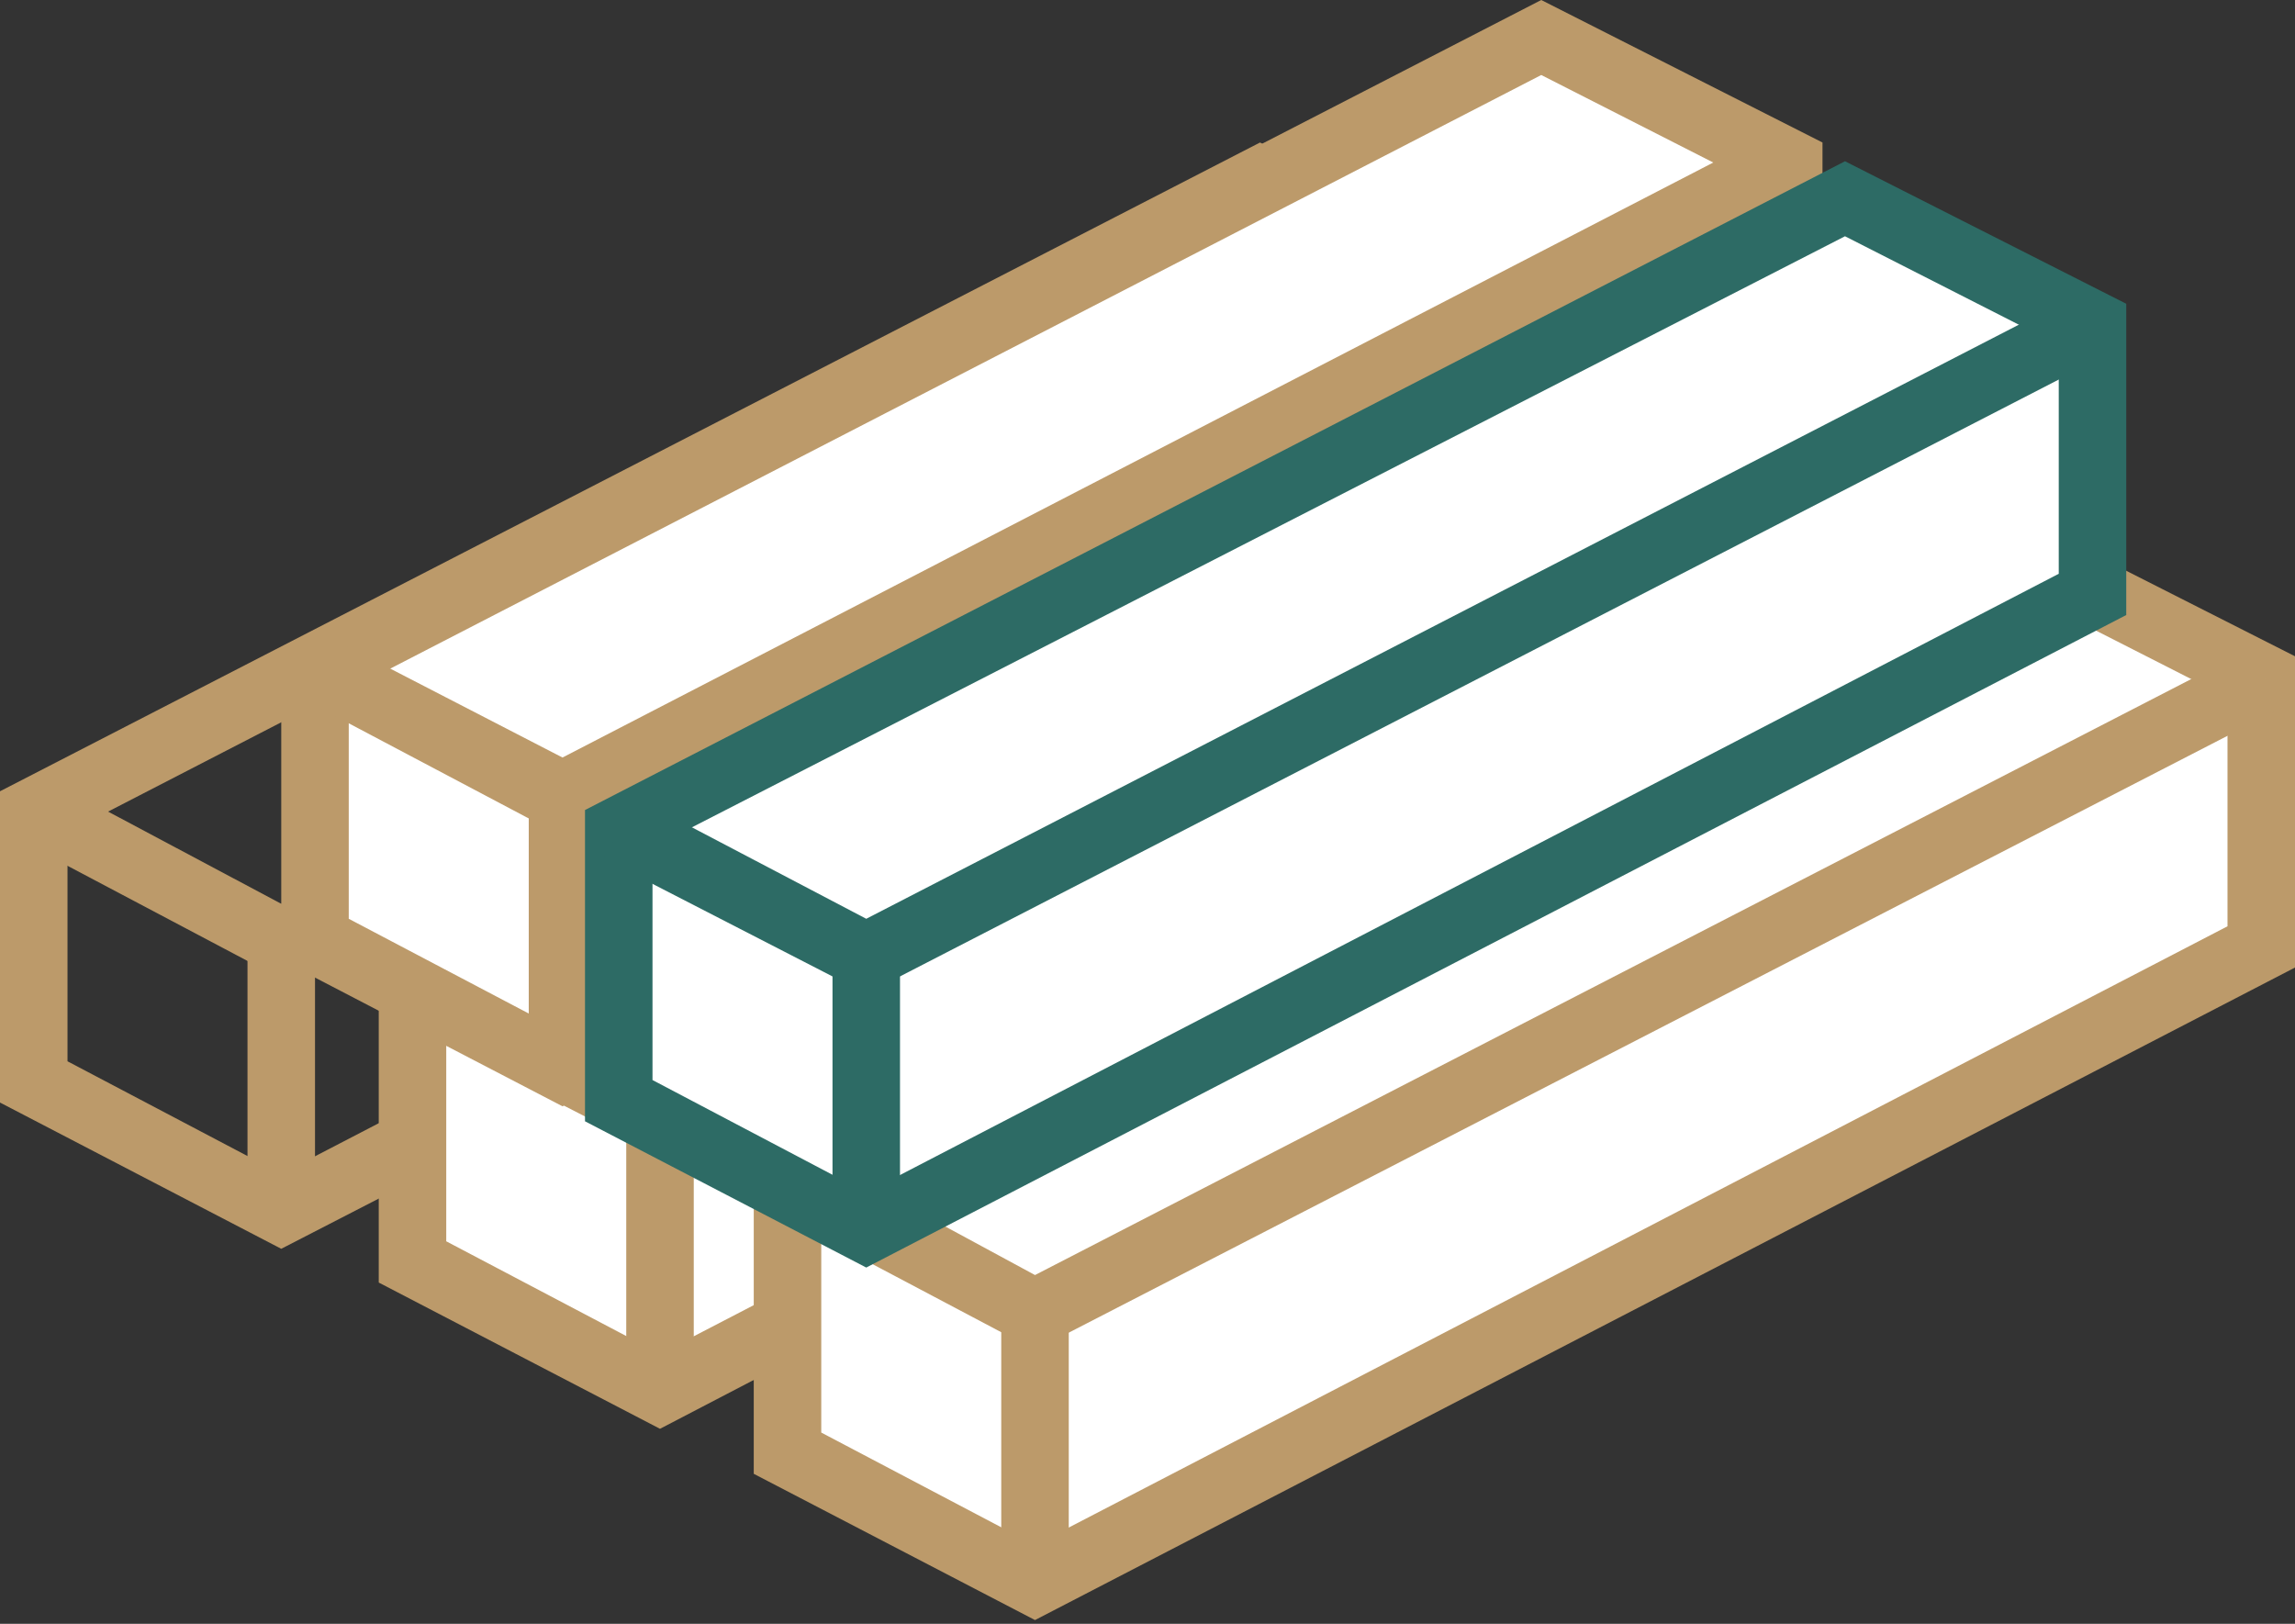 <?xml version="1.0" encoding="utf-8"?>
<!-- Generator: Adobe Illustrator 24.0.1, SVG Export Plug-In . SVG Version: 6.00 Build 0)  -->
<svg version="1.1" id="Layer_1" xmlns="http://www.w3.org/2000/svg" xmlns:xlink="http://www.w3.org/1999/xlink" x="0px" y="0px"
	 width="61.2px" height="43.3px" viewBox="0 0 61.2 43.3" style="enable-background:new 0 0 61.2 43.3;" xml:space="preserve">
<rect x="0" y="0" width="61.2" height="43.3" fill="#333333" stroke="none"/>
<style type="text/css">
	.st0{fill:#BC9A6A;}
	.st1{fill:#FFFFFF;}
	.st2{fill:none;}
	.st3{fill:#2D6B65;}
</style>
<title>ico-rezivo</title>
<g id="Layer_2_1_">
	<g id="Layer_1_copy">
		<path id="XMLID_33_" class="st0" d="M7.5,33.3L0,29.4v-8.3L33.6,3.8l7.5,3.8V16L7.5,33.3z M1.8,28.3l5.7,3l31.8-16.5V8.7l-5.7-2.9
			L1.8,22.2L1.8,28.3z"/>
		<polygon id="XMLID_32_" class="st0" points="7.5,26.1 0.5,22.4 1.3,20.8 7.5,24.1 39.8,7.4 40.7,9 		"/>
		<rect id="XMLID_31_" x="6.6" y="25.2" class="st0" width="1.8" height="7.1"/>
		<polygon id="XMLID_30_" class="st1" points="17.6,37 50.3,20.1 50.3,12.9 43.7,9.6 11,26.4 11,33.6 		"/>
		<path id="XMLID_27_" class="st0" d="M17.6,38.1l-7.5-3.9v-8.3L43.7,8.5l7.5,3.8v8.3L17.6,38.1z M11.9,33.1l5.7,3l31.8-16.5v-6.1
			l-5.7-2.9L11.9,26.9V33.1z"/>
		<polyline id="XMLID_26_" class="st1" points="11,26.4 17.6,29.8 50.4,12.9 		"/>
		<polygon id="XMLID_25_" class="st0" points="17.6,30.8 10.6,27.2 11.4,25.6 17.6,28.8 49.9,12.1 50.8,13.7 		"/>
		<line id="XMLID_24_" class="st2" x1="17.6" y1="29.9" x2="17.6" y2="37"/>
		<rect id="XMLID_23_" x="16.7" y="29.9" class="st0" width="1.8" height="7.1"/>
		<polygon id="XMLID_22_" class="st1" points="14.9,28.5 47.7,11.6 47.7,4.3 41.1,1 8.4,17.8 8.4,25 		"/>
		<path id="XMLID_19_" class="st0" d="M15,29.5l-7.5-3.9v-8.3L41.1,0l7.5,3.8v8.3L15,29.5z M9.3,24.5l5.7,3L46.8,11V4.9L41.1,2
			L9.3,18.4L9.3,24.5z"/>
		<polygon id="XMLID_18_" class="st0" points="15,22.3 8,18.6 8.8,17 15,20.2 47.3,3.5 48.1,5.1 		"/>
		<line id="XMLID_17_" class="st2" x1="15" y1="21.3" x2="15" y2="28.5"/>
		<rect id="XMLID_16_" x="14.1" y="21.3" class="st0" width="1.8" height="7.1"/>
		<polygon id="XMLID_15_" class="st1" points="27.6,42.2 60.3,25.3 60.3,18.1 53.7,14.7 21,31.5 21,38.8 		"/>
		<path id="XMLID_12_" class="st0" d="M27.6,43.2l-7.5-3.9V31l33.6-17.3l7.5,3.8v8.3L27.6,43.2z M21.9,38.2l5.7,3l31.8-16.5v-6.1
			l-5.7-2.9L21.9,32.1V38.2z"/>
		<polyline id="XMLID_11_" class="st1" points="21,31.5 27.6,35 60.4,18.1 		"/>
		<polygon id="XMLID_10_" class="st0" points="27.6,36 20.6,32.3 21.5,30.7 27.6,34 60,17.3 60.8,18.9 		"/>
		<line id="XMLID_9_" class="st2" x1="27.6" y1="35.1" x2="27.6" y2="42.2"/>
		<rect id="XMLID_8_" x="26.7" y="35.1" class="st0" width="1.8" height="7.2"/>
		<polygon id="XMLID_7_" class="st1" points="23.1,32.8 55.8,15.9 55.8,8.6 49.2,5.3 16.5,22.1 16.5,29.3 		"/>
		<path id="XMLID_4_" class="st3" d="M23.1,33.8l-7.5-3.9v-8.3L49.2,4.3l7.5,3.8v8.3L23.1,33.8z M17.4,28.8l5.7,3l31.8-16.5V9.2
			l-5.7-2.9L17.4,22.6V28.8z"/>
		<polygon id="XMLID_3_" class="st3" points="23.1,26.5 16.1,22.9 17,21.3 23.1,24.5 55.5,7.8 56.3,9.4 		"/>
		<line id="XMLID_2_" class="st2" x1="23.1" y1="25.6" x2="23.1" y2="32.8"/>
		<rect id="XMLID_1_" x="22.2" y="25.6" class="st3" width="1.8" height="7.1"/>
	</g>
</g>
</svg>
